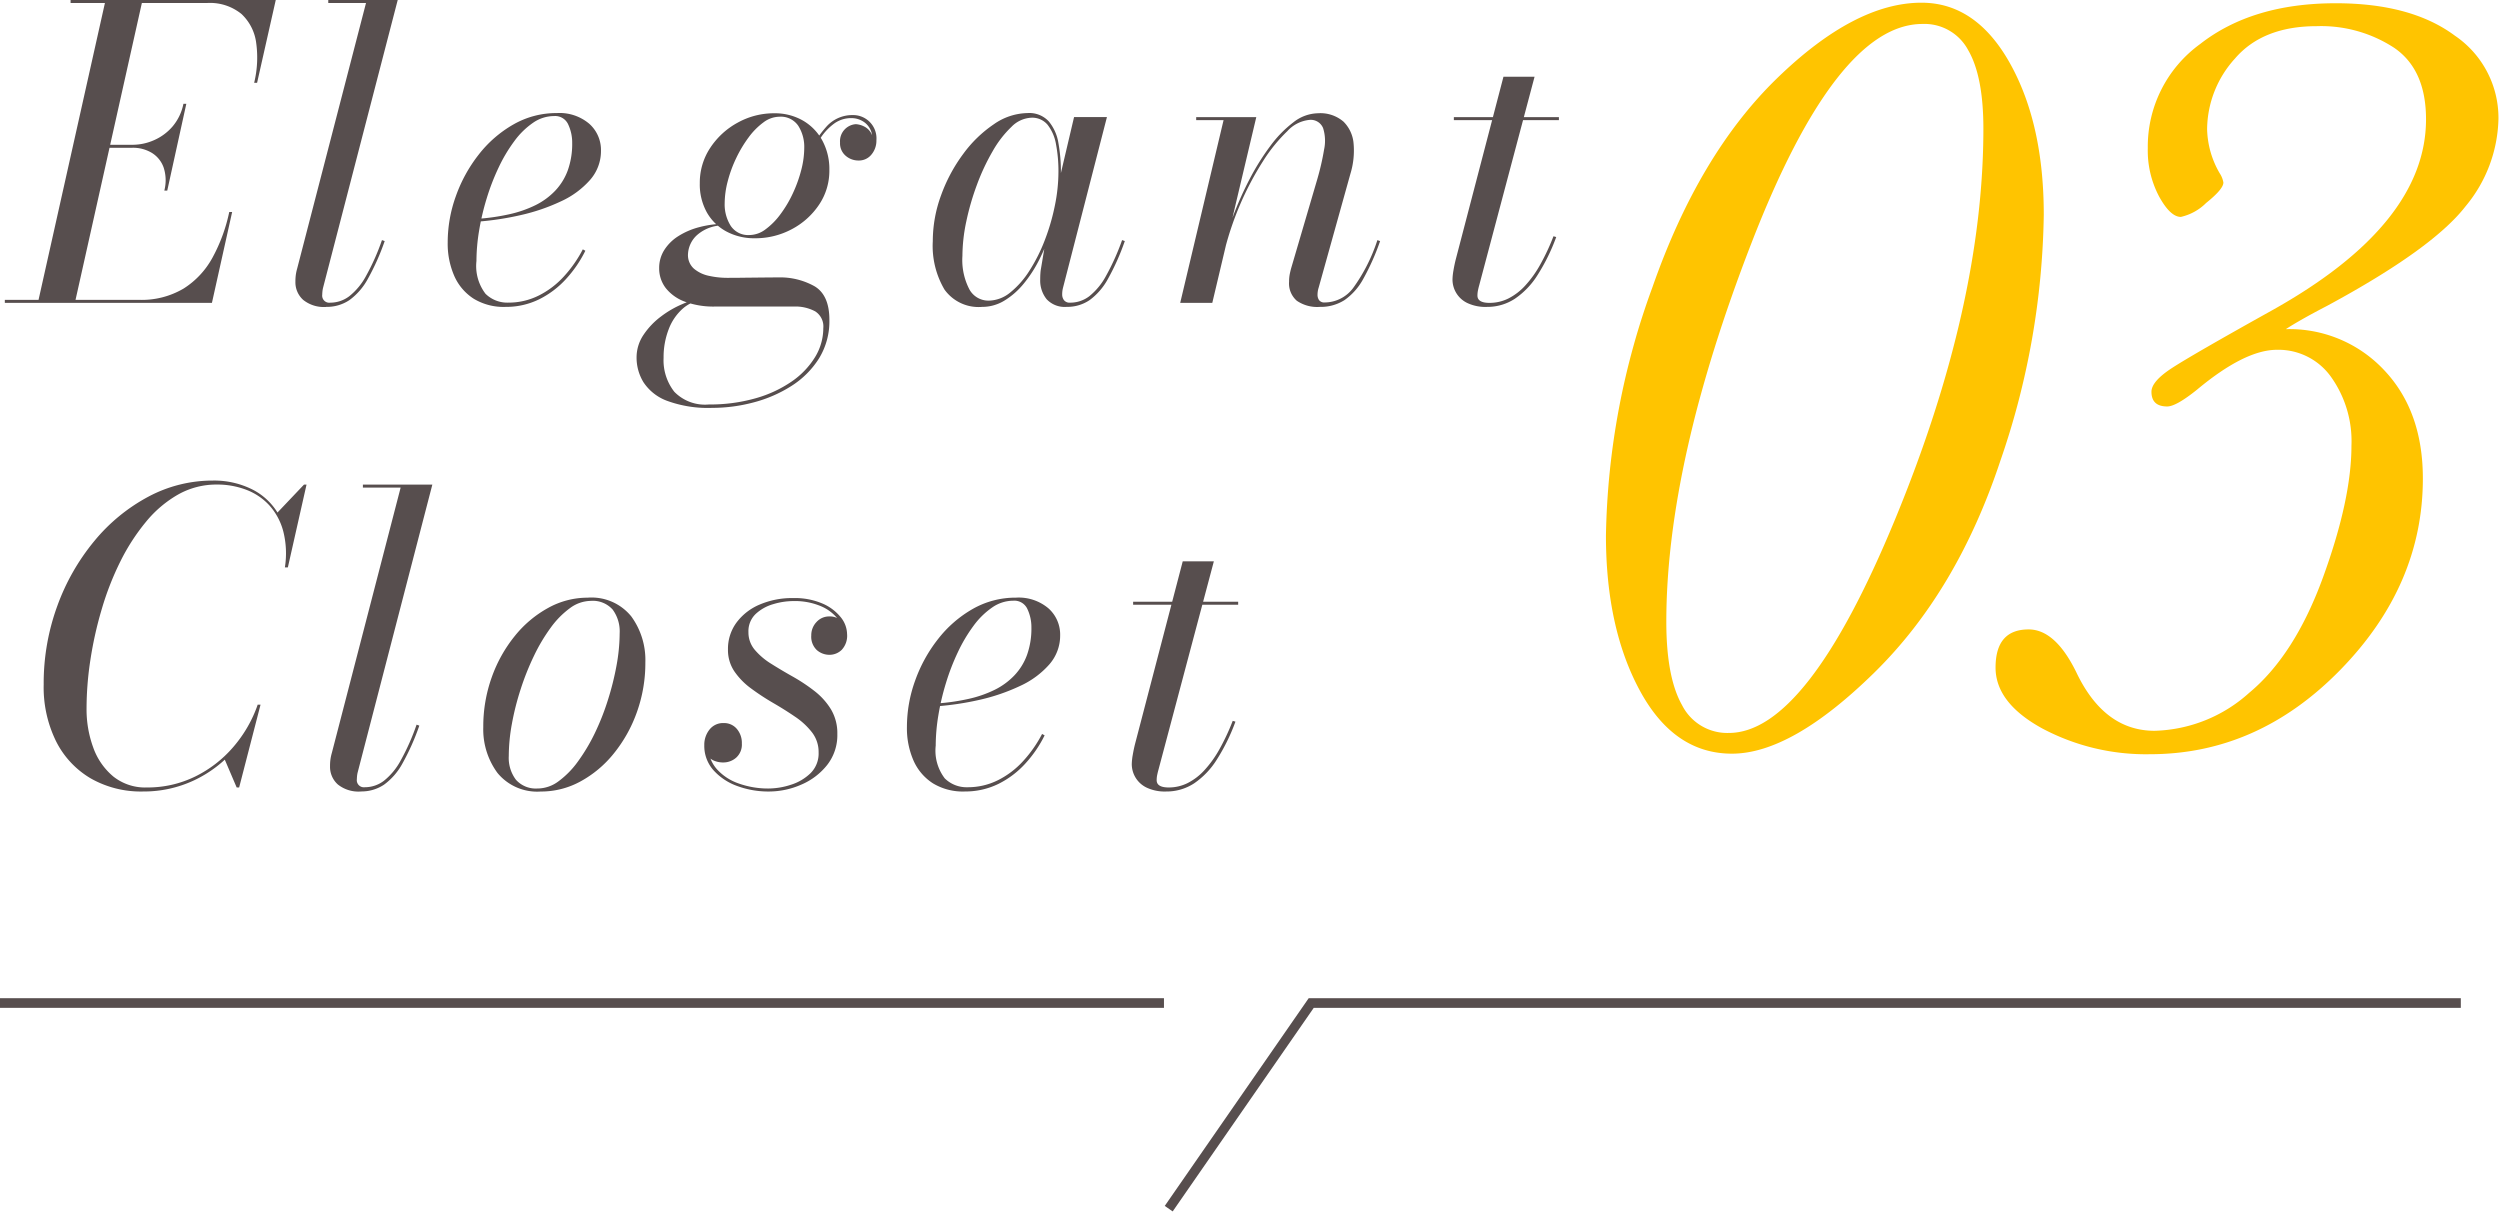 <svg xmlns="http://www.w3.org/2000/svg" xmlns:xlink="http://www.w3.org/1999/xlink" width="259" height="126" viewBox="0 0 259 126"><defs><clipPath id="a"><rect width="255" height="23" transform="translate(-0.443 0.033)" fill="none"/></clipPath></defs><g transform="translate(-73 -7062)"><g transform="translate(73.443 7164.967)" clip-path="url(#a)"><path d="M81.186,22.09l-.822-.57L95.277,0h119.36V1H95.8Z" transform="translate(39.861 0.446)" fill="#574e4e"/><path d="M120.693.5H0v-1H120.693Z" transform="translate(-0.549 0.946)" fill="#574e4e"/></g><g transform="translate(-2563 6788.002)"><path d="M0,31.378v-.313H13.9a8.52,8.52,0,0,0,4.625-1.173,8.7,8.7,0,0,0,3-3.22,17.307,17.307,0,0,0,1.725-4.707h.3l-2.094,9.414Zm3.423,0L10.439,0h3.827L7.255,31.378Zm22.408-22.8a11.046,11.046,0,0,0,.212-4.121,4.963,4.963,0,0,0-1.532-3.013,5.159,5.159,0,0,0-3.6-1.13H6.812V0H28.069L26.135,8.577Zm-9.308,11.17a4.246,4.246,0,0,0-.073-2.4,2.912,2.912,0,0,0-1.229-1.516,3.773,3.773,0,0,0-2-.523h-2.86V15h2.86a5.52,5.52,0,0,0,2.246-.482,5.352,5.352,0,0,0,1.916-1.422,5.209,5.209,0,0,0,1.12-2.342h.3l-1.976,8.995Z" transform="translate(2636.5 273.998)" fill="#574e4e"/><path d="M23.344,31.8a3.426,3.426,0,0,1-2.377-.731,2.453,2.453,0,0,1-.806-1.9,4.972,4.972,0,0,1,.049-.742,4.661,4.661,0,0,1,.131-.6L27.474.313H23.565V0h7.195L23.021,29.83a2.737,2.737,0,0,0-.061.365c-.013.134-.019.242-.019.324a.735.735,0,0,0,.826.838,3.264,3.264,0,0,0,1.976-.669,6.789,6.789,0,0,0,1.732-2.093,23.137,23.137,0,0,0,1.652-3.721l.284.1a24.372,24.372,0,0,1-1.744,3.911,6.618,6.618,0,0,1-1.913,2.207,4.2,4.2,0,0,1-2.409.7" transform="translate(2646.444 273.998)" fill="#574e4e"/><path d="M36.69,27.938a5.971,5.971,0,0,1-3.266-.845,5.358,5.358,0,0,1-2.014-2.356,8.351,8.351,0,0,1-.684-3.492,14.134,14.134,0,0,1,.845-4.78,15.163,15.163,0,0,1,2.379-4.321,12.218,12.218,0,0,1,3.6-3.116A8.949,8.949,0,0,1,42.03,7.857a4.757,4.757,0,0,1,3.375,1.12,3.639,3.639,0,0,1,1.2,2.772,4.526,4.526,0,0,1-1.129,3.033A8.99,8.99,0,0,1,42.462,17a20.092,20.092,0,0,1-4.151,1.422,30.1,30.1,0,0,1-4.564.69v-.294a22.043,22.043,0,0,0,3.326-.471,12.013,12.013,0,0,0,2.73-.941,7.255,7.255,0,0,0,2.055-1.5,6.1,6.1,0,0,0,1.311-2.123,8.158,8.158,0,0,0,.454-2.836,4.415,4.415,0,0,0-.414-1.914,1.482,1.482,0,0,0-1.462-.866,3.834,3.834,0,0,0-2.185.7,8.085,8.085,0,0,0-1.935,1.9A15.986,15.986,0,0,0,36,13.5a23.274,23.274,0,0,0-1.239,3.211,25.5,25.5,0,0,0-.787,3.358,19.57,19.57,0,0,0-.27,3.116,4.736,4.736,0,0,0,.936,3.39,3.21,3.21,0,0,0,2.347.92,6.973,6.973,0,0,0,3.173-.734,8.913,8.913,0,0,0,2.609-1.986,12.963,12.963,0,0,0,1.955-2.8l.263.146a12.551,12.551,0,0,1-1.985,2.907,9.459,9.459,0,0,1-2.781,2.113,7.778,7.778,0,0,1-3.536.795" transform="translate(2651.656 277.855)" fill="#574e4e"/><path d="M51.687,38.391a12.32,12.32,0,0,1-4.705-.732,4.993,4.993,0,0,1-2.439-1.925,4.877,4.877,0,0,1-.714-2.552,4.183,4.183,0,0,1,.724-2.363,7.751,7.751,0,0,1,1.814-1.9,10.208,10.208,0,0,1,2.2-1.276,5.074,5.074,0,0,1,1.876-.459H50.9a3.727,3.727,0,0,0-2.267.909,5.39,5.39,0,0,0-1.481,2.165,8.025,8.025,0,0,0-.524,2.949,5.283,5.283,0,0,0,1.11,3.516,4.436,4.436,0,0,0,3.585,1.316A17.21,17.21,0,0,0,56.15,37.4a12.609,12.609,0,0,0,3.759-1.746,8.4,8.4,0,0,0,2.418-2.532,5.77,5.77,0,0,0,.847-2.992,1.857,1.857,0,0,0-.836-1.735,4.335,4.335,0,0,0-2.246-.5H51.95a8.576,8.576,0,0,1-3.1-.5,4.5,4.5,0,0,1-1.986-1.4,3.327,3.327,0,0,1-.694-2.093,3.458,3.458,0,0,1,.514-1.84,4.629,4.629,0,0,1,1.441-1.443,7.628,7.628,0,0,1,2.2-.951,10.542,10.542,0,0,1,2.781-.346V19.5a4.075,4.075,0,0,0-2.982.963,2.833,2.833,0,0,0-.968,2.007,1.867,1.867,0,0,0,.635,1.518,3.525,3.525,0,0,0,1.572.732,8.75,8.75,0,0,0,1.823.2c.47,0,1.045,0,1.723-.012l2.006-.021c.657-.006,1.175-.01,1.55-.01a7.291,7.291,0,0,1,3.809.92q1.53.921,1.531,3.474a7.351,7.351,0,0,1-1.077,4,9.172,9.172,0,0,1-2.863,2.855,13.762,13.762,0,0,1-3.918,1.7,16.555,16.555,0,0,1-4.253.565M56.08,20.82a6.09,6.09,0,0,1-2.922-.69,5.1,5.1,0,0,1-2.035-1.965,5.968,5.968,0,0,1-.744-3.055,6.509,6.509,0,0,1,1.077-3.65A7.918,7.918,0,0,1,54.3,8.845a7.737,7.737,0,0,1,3.8-.974,5.832,5.832,0,0,1,2.922.732,5.323,5.323,0,0,1,2.035,2.062,6.233,6.233,0,0,1,.745,3.106,6.281,6.281,0,0,1-1.077,3.587,7.732,7.732,0,0,1-2.833,2.532,7.993,7.993,0,0,1-3.808.93m-.545-.334a2.8,2.8,0,0,0,1.643-.586,7.252,7.252,0,0,0,1.553-1.57,12.157,12.157,0,0,0,1.289-2.174,13.908,13.908,0,0,0,.868-2.417A9.24,9.24,0,0,0,61.2,11.47a4.063,4.063,0,0,0-.626-2.312,2.185,2.185,0,0,0-1.953-.93,2.807,2.807,0,0,0-1.643.584,7.19,7.19,0,0,0-1.543,1.559,12.978,12.978,0,0,0-1.289,2.154,13.18,13.18,0,0,0-.878,2.406,9.24,9.24,0,0,0-.312,2.269,4.155,4.155,0,0,0,.626,2.332,2.164,2.164,0,0,0,1.953.953M66.176,8.06a2.415,2.415,0,0,1,2.5,2.615,2.228,2.228,0,0,1-.514,1.473,1.663,1.663,0,0,1-1.341.617,2.007,2.007,0,0,1-1.329-.491,1.692,1.692,0,0,1-.584-1.37A1.769,1.769,0,0,1,66.538,9a2.223,2.223,0,0,1,1.017.324,1.693,1.693,0,0,1,.676.827,2.025,2.025,0,0,0-.777-1.328,2.279,2.279,0,0,0-1.38-.45,2.983,2.983,0,0,0-1.683.5,5.675,5.675,0,0,0-1.45,1.485,17.3,17.3,0,0,0-1.4,2.448l-.2-.125a12.386,12.386,0,0,1,2.2-3.474,3.585,3.585,0,0,1,2.64-1.149" transform="translate(2658.12 277.862)" fill="#574e4e"/><path d="M69.479,27.938a4.347,4.347,0,0,1-3.89-1.8,8.885,8.885,0,0,1-1.21-5,13.8,13.8,0,0,1,.857-4.759A16.584,16.584,0,0,1,67.524,12.1,12.855,12.855,0,0,1,70.7,9.018a6.253,6.253,0,0,1,3.5-1.161,2.736,2.736,0,0,1,2.2.868,4.692,4.692,0,0,1,1,2.271,16.721,16.721,0,0,1,.252,2.949,18.407,18.407,0,0,1-.263,2.98,22.315,22.315,0,0,1-.765,3.149,20.687,20.687,0,0,1-1.22,2.982,13.227,13.227,0,0,1-1.634,2.509A7.846,7.846,0,0,1,71.775,27.3a4.407,4.407,0,0,1-2.3.637m.665-.647a3.6,3.6,0,0,0,2.256-.838A9.158,9.158,0,0,0,74.384,24.2a17.176,17.176,0,0,0,1.592-3.159,22.053,22.053,0,0,0,1.048-3.587,17.669,17.669,0,0,0,.373-3.493,14.913,14.913,0,0,0-.252-2.866,4.491,4.491,0,0,0-.868-2.019A2.067,2.067,0,0,0,74.6,8.337a3.077,3.077,0,0,0-2.076.953,10.9,10.9,0,0,0-1.944,2.521,22.227,22.227,0,0,0-1.623,3.462,26.59,26.59,0,0,0-1.108,3.818,17.51,17.51,0,0,0-.4,3.556,6.59,6.59,0,0,0,.735,3.5,2.243,2.243,0,0,0,1.965,1.141m8.1.647a2.559,2.559,0,0,1-2.076-.795,3.085,3.085,0,0,1-.665-2.05c0-.236.007-.45.021-.637a3.9,3.9,0,0,1,.06-.492l.484-2.888.947-3.137.544-3.493,1.451-6.171h3.406l-4.555,17.7a2.676,2.676,0,0,0-.081.668.969.969,0,0,0,.191.607.744.744,0,0,0,.635.252,3.249,3.249,0,0,0,1.986-.669,6.881,6.881,0,0,0,1.722-2.093,24.224,24.224,0,0,0,1.672-3.721l.282.1a24.383,24.383,0,0,1-1.743,3.911,6.673,6.673,0,0,1-1.905,2.207,4.11,4.11,0,0,1-2.377.7" transform="translate(2668.258 277.855)" fill="#574e4e"/><path d="M81.544,27.514,86.037,8.582H83.2V8.269h6.227L84.868,27.514Zm14.448.417a3.732,3.732,0,0,1-2.368-.637,2.381,2.381,0,0,1-.8-1.978,3.981,3.981,0,0,1,.081-.835q.081-.378.161-.649l2.7-9.2a26.609,26.609,0,0,0,.684-3,4.366,4.366,0,0,0-.1-2.218A1.376,1.376,0,0,0,94.9,8.561a3.567,3.567,0,0,0-2.267,1.172,16.47,16.47,0,0,0-2.519,3.116,31.542,31.542,0,0,0-3.938,9.1h-.2a26.511,26.511,0,0,1,1.078-3.505,35.033,35.033,0,0,1,1.683-3.754,24.685,24.685,0,0,1,2.126-3.408A11.916,11.916,0,0,1,93.28,8.8a4.245,4.245,0,0,1,2.53-.93,3.677,3.677,0,0,1,2.651.868,3.6,3.6,0,0,1,1.047,2.292,8.181,8.181,0,0,1-.332,3.116L95.892,25.923a2.439,2.439,0,0,0-.093.388,2.525,2.525,0,0,0-.028.367.963.963,0,0,0,.16.553.675.675,0,0,0,.6.24,3.7,3.7,0,0,0,2.931-1.5,17.806,17.806,0,0,0,2.51-4.957l.281.1a24.252,24.252,0,0,1-1.743,3.911A6.392,6.392,0,0,1,98.56,27.23a4.6,4.6,0,0,1-2.568.7" transform="translate(2676.725 277.862)" fill="#574e4e"/><path d="M104,29.178a4.414,4.414,0,0,1-2.037-.407,2.694,2.694,0,0,1-1.529-2.438,6.158,6.158,0,0,1,.1-.941c.067-.4.154-.816.263-1.234l4.916-18.826h3.223L103.2,26.94q-.06.21-.121.492a2.747,2.747,0,0,0-.061.574c0,.5.418.754,1.25.754a4.376,4.376,0,0,0,1.944-.449,6.1,6.1,0,0,0,1.744-1.33,11.28,11.28,0,0,0,1.56-2.175,22.651,22.651,0,0,0,1.38-2.949l.284.083a20.134,20.134,0,0,1-1.925,3.921,8.266,8.266,0,0,1-2.358,2.47,5.191,5.191,0,0,1-2.891.845M100.575,9.515h10.882v.313H100.575Z" transform="translate(2686.045 276.616)" fill="#574e4e"/><path d="M12.976,65.606a10.487,10.487,0,0,1-5.391-1.348,9.27,9.27,0,0,1-3.6-3.839,12.66,12.66,0,0,1-1.29-5.9,23.326,23.326,0,0,1,1.4-8.106,22.614,22.614,0,0,1,3.838-6.746,18.577,18.577,0,0,1,5.6-4.6,14.112,14.112,0,0,1,6.69-1.673,8.81,8.81,0,0,1,4.242,1,6.5,6.5,0,0,1,2.819,3,8.945,8.945,0,0,1,.6,4.989h-.2a9.3,9.3,0,0,0-.172-3.745,6.467,6.467,0,0,0-1.45-2.688,6.248,6.248,0,0,0-2.4-1.609,8.441,8.441,0,0,0-3.034-.535,8.061,8.061,0,0,0-3.989,1.024,11.966,11.966,0,0,0-3.336,2.825,21.3,21.3,0,0,0-2.66,4.11A29.957,29.957,0,0,0,8.714,46.7a39.111,39.111,0,0,0-1.178,5.26,33.513,33.513,0,0,0-.4,5.074,11.5,11.5,0,0,0,.684,3.994A6.927,6.927,0,0,0,9.892,64.04a5.29,5.29,0,0,0,3.487,1.149,11.188,11.188,0,0,0,5-1.129,12.4,12.4,0,0,0,3.969-3.076,13.437,13.437,0,0,0,2.519-4.373h.2a12.915,12.915,0,0,1-2.56,4.613,12.736,12.736,0,0,1-4.2,3.211,12.216,12.216,0,0,1-5.331,1.17m9.712-.417-1.25-2.928q.746-.816,1.5-1.706a10.477,10.477,0,0,0,1.46-2.438l.463-1.506h.3l-2.216,8.577Zm5-22.8.181-1.13a11.475,11.475,0,0,0-.2-2.426,5.9,5.9,0,0,0-.826-2.05l2.821-2.971h.261l-1.934,8.577Z" transform="translate(2637.831 290.391)" fill="#574e4e"/><path d="M25.746,65.469a3.426,3.426,0,0,1-2.377-.731,2.453,2.453,0,0,1-.806-1.9,4.972,4.972,0,0,1,.049-.742,4.661,4.661,0,0,1,.131-.6l7.133-27.509H25.967v-.313h7.195L25.423,63.5a2.736,2.736,0,0,0-.061.365c-.013.134-.019.242-.019.324a.735.735,0,0,0,.826.838,3.264,3.264,0,0,0,1.976-.669,6.789,6.789,0,0,0,1.732-2.093,23.137,23.137,0,0,0,1.652-3.721l.284.1a24.372,24.372,0,0,1-1.744,3.911,6.618,6.618,0,0,1-1.913,2.207,4.2,4.2,0,0,1-2.409.7" transform="translate(2647.629 290.529)" fill="#574e4e"/><path d="M39.179,61.612a5.32,5.32,0,0,1-4.514-1.923,7.6,7.6,0,0,1-1.471-4.749,15.1,15.1,0,0,1,.878-5.167A14.459,14.459,0,0,1,36.46,45.5a11.577,11.577,0,0,1,3.455-2.907A8.421,8.421,0,0,1,44,41.531a5.3,5.3,0,0,1,4.522,1.935,7.657,7.657,0,0,1,1.463,4.759,15.1,15.1,0,0,1-.878,5.167,14.492,14.492,0,0,1-2.388,4.277,11.452,11.452,0,0,1-3.456,2.9,8.491,8.491,0,0,1-4.081,1.045m-.342-.313a3.651,3.651,0,0,0,2.156-.753,9.19,9.19,0,0,0,2-2.04,18.926,18.926,0,0,0,1.743-2.918A25.307,25.307,0,0,0,46.1,52.148a28.856,28.856,0,0,0,.9-3.6,18.86,18.86,0,0,0,.323-3.337,3.789,3.789,0,0,0-.726-2.447,2.751,2.751,0,0,0-2.277-.9,3.691,3.691,0,0,0-2.146.751,9.1,9.1,0,0,0-2.006,2.041,18.323,18.323,0,0,0-1.731,2.918,26.957,26.957,0,0,0-1.371,3.441,27.567,27.567,0,0,0-.908,3.587,18.815,18.815,0,0,0-.323,3.347,3.759,3.759,0,0,0,.736,2.438,2.742,2.742,0,0,0,2.267.909" transform="translate(2652.874 294.386)" fill="#574e4e"/><path d="M55.2,61.6a9.333,9.333,0,0,1-3.214-.553,6.043,6.043,0,0,1-2.489-1.633,3.782,3.782,0,0,1-.969-2.625,2.51,2.51,0,0,1,.535-1.6,1.782,1.782,0,0,1,1.483-.68,1.717,1.717,0,0,1,1.35.6,2.228,2.228,0,0,1,.523,1.516,1.819,1.819,0,0,1-.585,1.464,2.005,2.005,0,0,1-1.348.5,2.356,2.356,0,0,1-.959-.189,1.568,1.568,0,0,1-.7-.584,1.856,1.856,0,0,1-.26-1.026h.363a3.617,3.617,0,0,0,.877,2.469,5.4,5.4,0,0,0,2.306,1.516,9.033,9.033,0,0,0,3.063.513A7.519,7.519,0,0,0,57.5,60.9a5.086,5.086,0,0,0,2.035-1.2,2.869,2.869,0,0,0,.836-2.153,3.322,3.322,0,0,0-.673-2.06,7.455,7.455,0,0,0-1.743-1.621c-.715-.489-1.472-.966-2.279-1.434A24.708,24.708,0,0,1,53.4,50.941a7.349,7.349,0,0,1-1.743-1.768,3.945,3.945,0,0,1-.676-2.3,4.582,4.582,0,0,1,.866-2.751,5.759,5.759,0,0,1,2.4-1.883,8.562,8.562,0,0,1,3.506-.68,7.265,7.265,0,0,1,3.013.565,4.885,4.885,0,0,1,1.9,1.422,2.847,2.847,0,0,1,.654,1.737,2.14,2.14,0,0,1-.556,1.641,1.808,1.808,0,0,1-1.257.513,1.987,1.987,0,0,1-1.323-.492,1.9,1.9,0,0,1-.573-1.516,1.97,1.97,0,0,1,.536-1.381,1.758,1.758,0,0,1,1.36-.586,1.705,1.705,0,0,1,1.268.513,1.794,1.794,0,0,1,.5,1.308h-.343a2.6,2.6,0,0,0-.6-1.6,4.433,4.433,0,0,0-1.764-1.3,6.932,6.932,0,0,0-2.81-.513,7.287,7.287,0,0,0-2.106.325,4.448,4.448,0,0,0-1.814,1.024,2.464,2.464,0,0,0-.736,1.873,2.775,2.775,0,0,0,.657,1.831,7.084,7.084,0,0,0,1.7,1.443q1.044.66,2.234,1.328a18.179,18.179,0,0,1,2.237,1.485,7.12,7.12,0,0,1,1.713,1.893,4.82,4.82,0,0,1,.668,2.582,5,5,0,0,1-1.05,3.192,6.812,6.812,0,0,1-2.68,2.038A8.364,8.364,0,0,1,55.2,61.6" transform="translate(2660.437 294.399)" fill="#574e4e"/><path d="M68.549,61.612a5.971,5.971,0,0,1-3.266-.845,5.358,5.358,0,0,1-2.014-2.356,8.351,8.351,0,0,1-.684-3.492,14.134,14.134,0,0,1,.845-4.78,15.163,15.163,0,0,1,2.379-4.321A12.218,12.218,0,0,1,69.4,42.7a8.949,8.949,0,0,1,4.484-1.172,4.757,4.757,0,0,1,3.375,1.12,3.639,3.639,0,0,1,1.2,2.772,4.526,4.526,0,0,1-1.129,3.033,9,9,0,0,1-3.012,2.218A20.136,20.136,0,0,1,70.169,52.1a30.1,30.1,0,0,1-4.564.69v-.294a22.042,22.042,0,0,0,3.326-.471,12.014,12.014,0,0,0,2.73-.941,7.255,7.255,0,0,0,2.055-1.5,6.1,6.1,0,0,0,1.311-2.123,8.158,8.158,0,0,0,.454-2.836,4.415,4.415,0,0,0-.414-1.914,1.482,1.482,0,0,0-1.462-.866,3.834,3.834,0,0,0-2.185.7,8.085,8.085,0,0,0-1.935,1.9,15.986,15.986,0,0,0-1.622,2.73,23.274,23.274,0,0,0-1.239,3.211,25.494,25.494,0,0,0-.787,3.358,19.568,19.568,0,0,0-.27,3.116,4.733,4.733,0,0,0,.936,3.39,3.21,3.21,0,0,0,2.347.92,6.973,6.973,0,0,0,3.173-.734,8.914,8.914,0,0,0,2.609-1.986,12.963,12.963,0,0,0,1.955-2.8l.263.146A12.5,12.5,0,0,1,74.866,58.7a9.459,9.459,0,0,1-2.781,2.113,7.778,7.778,0,0,1-3.536.795" transform="translate(2667.373 294.386)" fill="#574e4e"/><path d="M81.75,62.852a4.4,4.4,0,0,1-2.035-.407,2.7,2.7,0,0,1-1.531-2.438,6.159,6.159,0,0,1,.1-.941c.067-.4.154-.816.263-1.234l4.916-18.827h3.224L80.944,60.614c-.04.14-.079.3-.121.492a2.734,2.734,0,0,0-.06.574q0,.754,1.25.754a4.362,4.362,0,0,0,1.944-.45A6.084,6.084,0,0,0,85.7,60.656a11.283,11.283,0,0,0,1.562-2.175,22.847,22.847,0,0,0,1.38-2.949l.282.083A20.135,20.135,0,0,1,87,59.536a8.281,8.281,0,0,1-2.356,2.47,5.2,5.2,0,0,1-2.893.845M78.324,43.19H89.206V43.5H78.324Z" transform="translate(2675.068 293.146)" fill="#574e4e"/><path d="M111.081,55.405A78.306,78.306,0,0,1,115.9,29.66q4.814-13.776,12.889-21.624T143.768.188q5.656,0,9.164,6.268t3.508,15.695a81.193,81.193,0,0,1-4.487,25.463Q147.466,61.162,138.9,69.575t-14.766,8.413q-5.983,0-9.517-6.493t-3.536-16.09m6.255,8.92q0,5.759,1.631,8.637a5.245,5.245,0,0,0,4.841,2.88q8.1,0,17.24-22.159t9.136-40.453q0-5.419-1.577-8.13a5.132,5.132,0,0,0-4.731-2.71q-8.922,0-17.73,22.726t-8.81,39.209" transform="translate(2691.295 274.09)" fill="#ffc400"/><path d="M168.185,33.989a13.44,13.44,0,0,1,10.171,4.234q4.023,4.236,4.024,11.235,0,11.065-8.54,19.817T154.1,78.026a22.869,22.869,0,0,1-11.122-2.654q-4.867-2.655-4.867-6.323,0-3.952,3.426-3.952,2.775,0,4.949,4.459,2.883,6.043,8.1,6.043a15.2,15.2,0,0,0,9.789-3.924q4.733-3.925,7.67-12t2.936-13.607a11.478,11.478,0,0,0-2.12-7.14,6.69,6.69,0,0,0-5.6-2.8q-3.32,0-8.267,4.121-2.175,1.751-3.1,1.75-1.631,0-1.632-1.524,0-1.073,2.122-2.456t10.334-5.958q15.989-8.919,15.989-19.817,0-5.137-3.29-7.395A13.839,13.839,0,0,0,171.393,2.6q-5.6,0-8.483,3.359a11.006,11.006,0,0,0-2.882,7.311,9.466,9.466,0,0,0,1.305,4.573,2.446,2.446,0,0,1,.381.96q0,.678-1.795,2.119a5.375,5.375,0,0,1-2.61,1.439q-1.089,0-2.256-2.117a10.162,10.162,0,0,1-1.171-5,13.121,13.121,0,0,1,5.412-10.784Q164.7.226,173.352.226q7.831,0,12.345,3.36a10.3,10.3,0,0,1,4.514,8.61,14.651,14.651,0,0,1-3.427,9.09q-3.425,4.4-14.3,10.275-2.829,1.469-4.3,2.427" transform="translate(2704.629 274.109)" fill="#ffc400"/><rect width="259" height="81.582" transform="translate(2636 273.999)" fill="none"/></g></g></svg>
